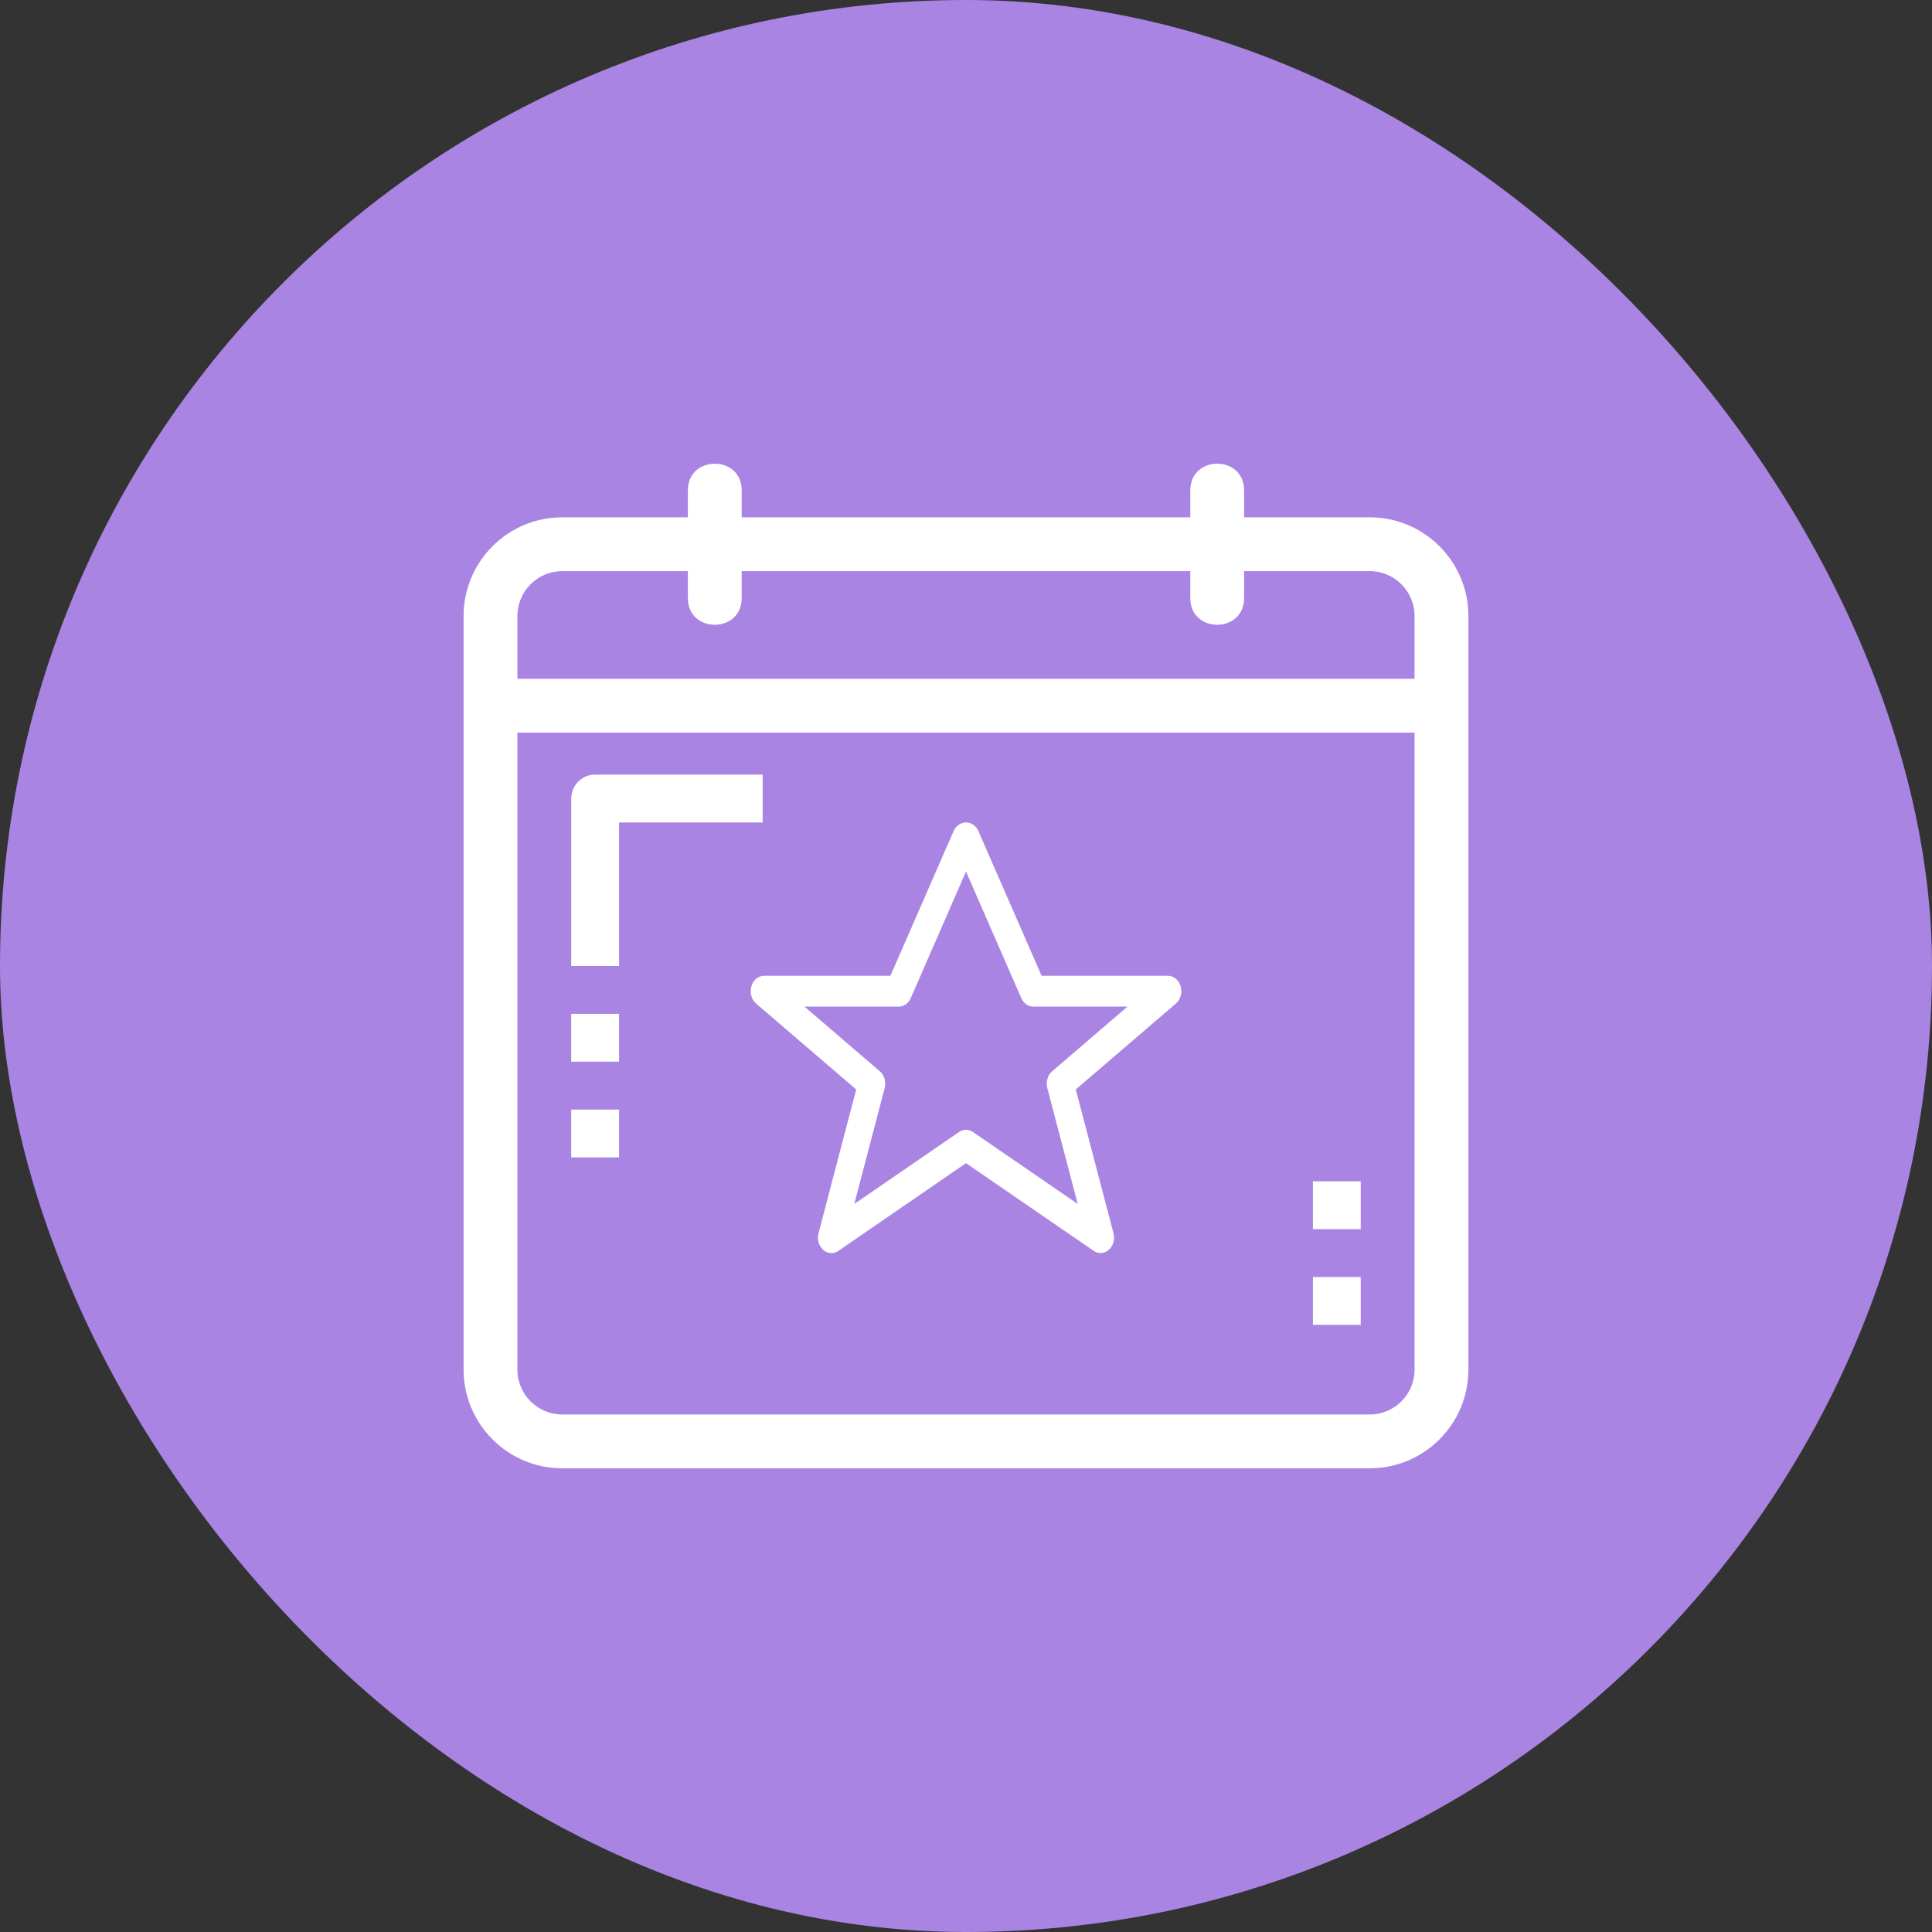 <svg xmlns="http://www.w3.org/2000/svg" width="82" height="82" viewBox="0 0 82 82" fill="none"><rect x="0" y="0" width="82" height="82" fill="#333333" stroke="none"/><rect width="82" height="82" rx="41" fill="#A984E3"></rect><path d="M49.568 41.416H44.209L41.511 35.24C41.458 35.138 41.383 35.054 41.294 34.996C41.204 34.938 41.103 34.907 41 34.907C40.897 34.907 40.795 34.938 40.706 34.996C40.616 35.054 40.541 35.138 40.489 35.24L37.791 41.416H32.432C32.312 41.416 32.196 41.459 32.098 41.539C32.001 41.62 31.928 41.733 31.89 41.863C31.852 41.993 31.851 42.134 31.887 42.265C31.923 42.396 31.994 42.511 32.09 42.593L36.34 46.242L34.74 52.343C34.707 52.469 34.708 52.604 34.743 52.73C34.778 52.856 34.846 52.967 34.937 53.047C35.028 53.129 35.138 53.176 35.253 53.184C35.368 53.192 35.483 53.16 35.582 53.092L41 49.368L46.418 53.089C46.517 53.157 46.631 53.189 46.746 53.181C46.861 53.173 46.971 53.126 47.063 53.045C47.154 52.964 47.221 52.853 47.256 52.727C47.291 52.602 47.292 52.467 47.259 52.34L45.66 46.239L49.91 42.593C50.006 42.511 50.077 42.396 50.113 42.265C50.149 42.134 50.148 41.993 50.11 41.863C50.072 41.733 49.999 41.62 49.902 41.539C49.804 41.459 49.688 41.416 49.568 41.416ZM44.656 45.47C44.562 45.55 44.492 45.661 44.456 45.788C44.419 45.915 44.417 46.052 44.451 46.18L45.741 51.099L41.294 48.045C41.205 47.984 41.104 47.952 41 47.952C40.897 47.952 40.795 47.984 40.706 48.045L36.259 51.099L37.549 46.178C37.582 46.05 37.58 45.914 37.544 45.787C37.507 45.661 37.438 45.55 37.344 45.47L34.146 42.724H38.144C38.25 42.724 38.354 42.69 38.445 42.626C38.535 42.562 38.608 42.471 38.655 42.362L41 36.991L43.345 42.359C43.392 42.469 43.465 42.561 43.555 42.625C43.645 42.689 43.749 42.724 43.856 42.724H47.854L44.656 45.47Z" fill="white"></path><path d="M58.136 21.956H52.804V20.814C52.804 19.302 50.52 19.302 50.52 20.814V21.956H31.48V20.814C31.48 19.302 29.195 19.302 29.195 20.814V21.956H23.864C21.554 21.956 19.676 23.835 19.676 26.145V58.131C19.676 60.441 21.554 62.32 23.864 62.32H58.136C60.446 62.32 62.324 60.441 62.324 58.131V26.145C62.324 23.835 60.446 21.956 58.136 21.956ZM23.864 24.241H29.195V25.384C29.195 26.895 31.48 26.895 31.48 25.384V24.241H50.52V25.384C50.52 26.895 52.804 26.895 52.804 25.384V24.241H58.136C59.185 24.241 60.039 25.095 60.039 26.145V28.811H21.96V26.145C21.96 25.095 22.814 24.241 23.864 24.241ZM58.136 60.035H23.864C22.814 60.035 21.96 59.181 21.96 58.131V31.095H60.039V58.131C60.039 59.181 59.185 60.035 58.136 60.035Z" fill="white"></path><path d="M32.369 32.876H25.261C24.991 32.876 24.733 32.983 24.543 33.174C24.352 33.364 24.245 33.623 24.245 33.892V41H26.276V34.907H32.369V32.876Z" fill="white"></path><path d="M26.276 43.031H24.245V45.061H26.276V43.031Z" fill="white"></path><path d="M57.754 50.139H55.724V52.169H57.754V50.139Z" fill="white"></path><path d="M26.276 47.093H24.245V49.123H26.276V47.093Z" fill="white"></path><path d="M57.754 54.201H55.724V56.231H57.754V54.201Z" fill="white"></path></svg>